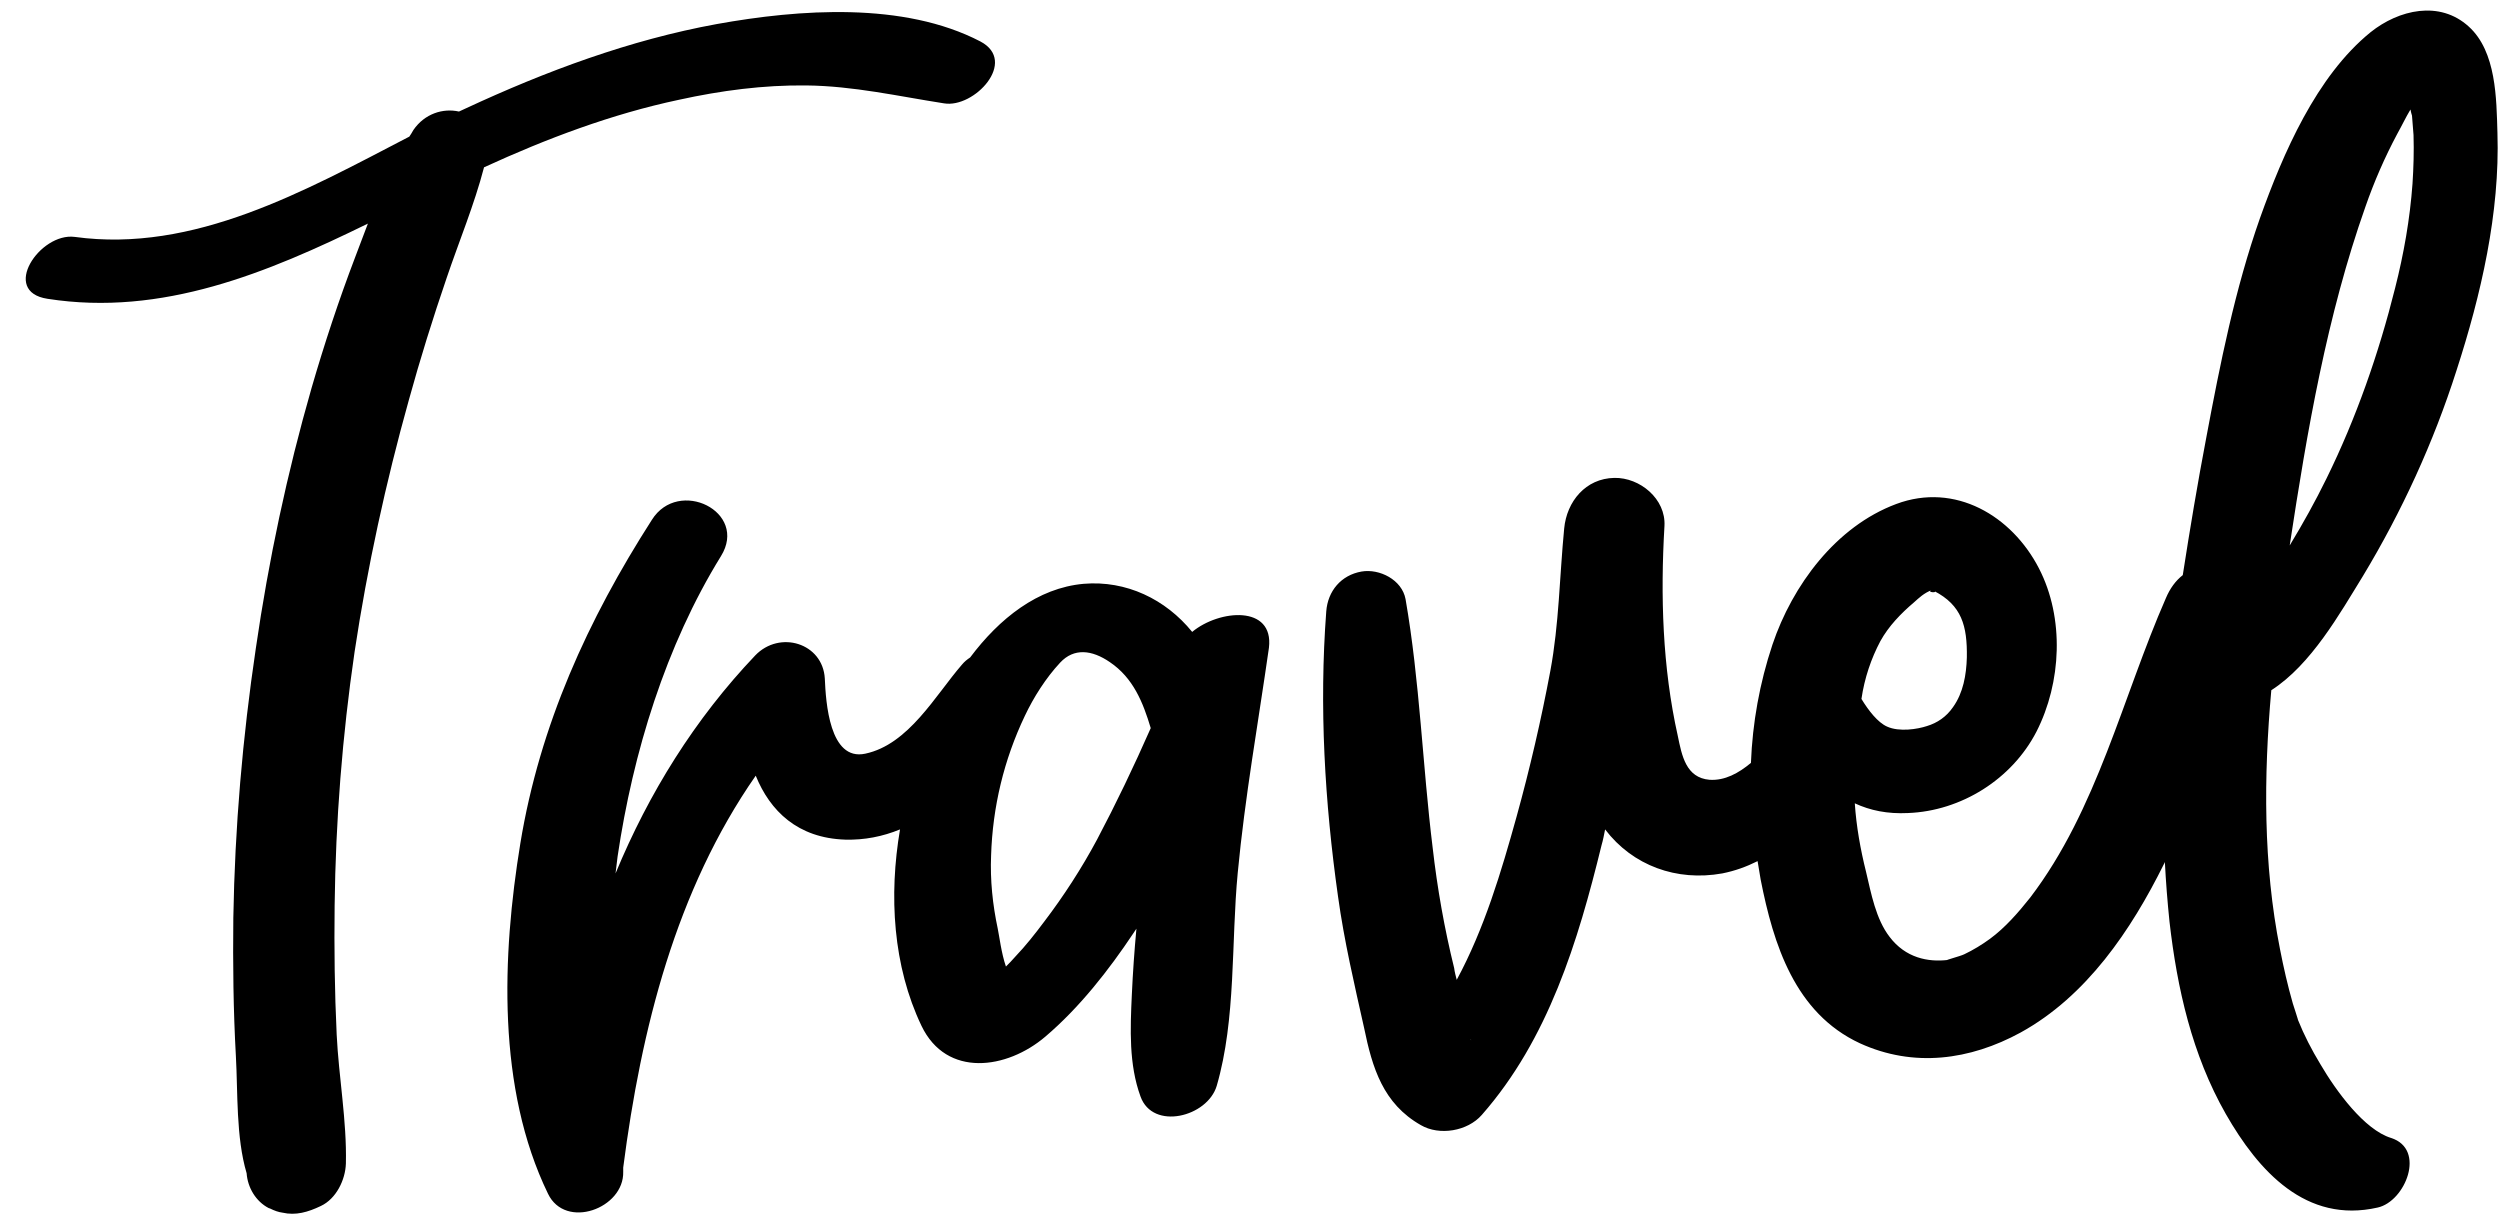 <?xml version="1.0" encoding="UTF-8"?><svg xmlns="http://www.w3.org/2000/svg" xmlns:xlink="http://www.w3.org/1999/xlink" height="240.4" preserveAspectRatio="xMidYMid meet" version="1.0" viewBox="-5.0 -2.1 488.6 240.4" width="488.6" zoomAndPan="magnify"><g id="change1_1"><path d="M228,121.4c-5.2-6.4-12.9-10.1-21.2-9.4c-9,0.8-16.5,6.8-22.2,14.4c-0.6,0.4-1.1,0.8-1.6,1.4c-5.2,6-10.4,15.6-18.9,17.4 c-7,1.5-7.7-10.1-7.9-14.7c-0.4-6.9-8.8-9.5-13.6-4.5c-11.8,12.4-20.8,26.9-27.3,42.6c0.1-1.1,0.3-2.2,0.4-3.3 c3-20.3,9.4-41.2,20.2-58.7c5.4-8.7-8.3-15.4-13.5-7.1c-12.5,19.5-21.9,40.1-25.7,63.2c-3.6,22-4.6,47.9,5.4,68.5 c3.4,7.1,14.9,2.9,14.7-4.3c0-0.2,0-0.4,0-0.6c0-0.1,0-0.1,0-0.2c3.5-27.1,10.3-54.2,25.9-76.6c2.8,6.9,8.2,12.2,17.5,12.5 c3.7,0.1,7.3-0.6,10.7-2c-2.2,12.9-1.4,26.7,4.2,38.4c4.9,10.2,16.7,8.5,24.2,2.1c6.7-5.7,12.4-13,17.2-20.2 c0.2-0.3,0.4-0.6,0.6-0.9c-0.4,4.3-0.7,8.6-0.9,13c-0.3,6.6-0.6,13.5,1.7,19.8c2.4,6.7,13.1,4,14.9-2.1c3.8-13.1,2.8-28,4.1-41.6 c1.4-14.8,4-29.3,6.1-44C244,116.1,233.3,117,228,121.4z M209.4,162c-3,5.6-6.5,11-10.3,16c-1.8,2.4-3.6,4.7-5.7,6.9 c-0.6,0.7-1.2,1.3-1.8,1.9c-0.9-2.6-1.3-6-1.6-7.4c-1-4.7-1.5-9.5-1.3-14.3c0.3-9.5,2.5-18.7,6.6-27.3c1.7-3.6,4.1-7.4,6.9-10.4 c2.7-2.9,6.2-2.5,9.7-0.1c4.6,3.1,6.5,7.9,8,12.9C216.6,147.7,213.1,155,209.4,162z M456.8,110.5c7.6-12.6,13.8-26.1,18.3-40.2 c4.8-14.8,8.5-30.8,8-46.4c-0.2-6.7-0.2-15.9-5.6-20.8c-5.7-5.2-13.7-3.3-19.2,1.1c-10.6,8.6-17.1,23.7-21.6,36.3 c-4.9,13.9-7.8,28.5-10.5,42.9c-1.7,8.9-3.2,17.9-4.6,26.9c-1.4,1.1-2.5,2.6-3.3,4.5c-8.5,19.4-13.4,41.3-26.5,58.5 c-2.3,2.9-4.9,5.9-7.9,8.1c-1.5,1.1-3.3,2.2-5,3c-0.8,0.4-4.3,1.3-3.1,1.1c-4,0.5-8.4-0.4-11.5-4.5c-2.7-3.5-3.6-8.5-4.6-12.7 c-1.1-4.4-1.9-8.9-2.2-13.4c3,1.4,6.4,2.1,10.4,1.9c10.4-0.4,20.3-6.6,25.1-15.9c4.9-9.6,5.5-22.2,0.5-31.9 c-5.3-10.3-16.4-16.9-27.9-12.6c-11.8,4.4-20.3,15.9-24.2,27.5c-2.5,7.5-3.9,15.3-4.2,23.1c-2.4,2-5.1,3.5-8.1,3.3 c-4.6-0.4-5.4-4.7-6.2-8.6c-3-13.4-3.4-27.4-2.6-41c0.3-5.3-4.8-9.5-9.8-9.4c-5.6,0.1-9.3,4.6-9.8,9.9c-0.9,9.3-1,18.7-2.7,27.8 c-1.8,9.6-4,19.1-6.6,28.5c-3,10.8-6.3,21.9-11.7,31.9c-0.2-0.8-0.4-1.5-0.5-2.3c-1.9-7.7-3.3-15.6-4.2-23.5 c-2-16.2-2.5-32.5-5.3-48.6c-0.7-3.8-5.1-6-8.6-5.4c-4,0.7-6.6,3.8-6.9,7.8c-1.4,18.6-0.3,37.3,2.3,55.7c1.2,8.7,3.2,17.2,5.1,25.7 c1.6,7.8,3.7,14.8,11.1,19c3.6,2.1,9.1,1.2,11.9-2c13-14.8,18.8-33.9,23.4-52.7c0.3-1,0.5-2.1,0.7-3.1c5.4,7.1,14,10.2,22.9,8.6 c2.5-0.5,4.7-1.3,6.9-2.4c0.2,1.2,0.4,2.4,0.6,3.6c2.5,12.7,6.7,26.1,19.4,32c10.5,4.8,21.5,3.3,31.4-2.1c12.9-7.1,21.6-20,28-32.9 c0.1-0.1,0.1-0.3,0.2-0.4c0.2,3.9,0.5,7.7,0.9,11.6c1.5,13.1,4.4,26,11,37.6c6.4,11.2,15.7,21.5,29.7,18.3 c5.4-1.2,9.5-11.4,2.6-13.6c-5.2-1.6-10.7-9.1-13.8-14.4c-1.7-2.8-3.2-5.7-4.4-8.7c0.2,0.5-1-3.2-1-3.2c-1-3.5-1.8-7-2.5-10.6 c-3.3-16.6-3.2-33.7-1.7-50.6C446.7,127.8,452.3,117.8,456.8,110.5z M457.3,38.3c1.7-4.9,3.8-9.7,6.2-14.2c0.9-1.6,1.7-3.3,2.6-4.8 c0.1,0.5,0.2,0.9,0.3,1.2c0.1,1.3,0.2,2.5,0.3,3.8c0.1,3.2,0,6.4-0.2,9.5c-0.5,6.9-1.7,13.7-3.4,20.4c-3.2,12.8-7.6,25.4-13.4,37.2 c-2.2,4.5-4.6,8.8-7.2,13.1C445.9,82.1,449.8,59.5,457.3,38.3z M362.5,123.2c1.6-2.9,4-5.4,6.6-7.6c0.9-0.8,1.9-1.8,3.5-2.4 c-1.3,0.5,1.3,0.6,0.4,0.2c5.4,2.8,6.5,6.8,6.4,13c-0.1,3.4-0.7,6.9-2.7,9.7c-1.3,1.9-3.1,3.1-5.1,3.7c-1.8,0.6-5.4,1.2-7.8,0.1 c-1.8-0.8-3.6-3.1-5-5.4C359.4,130.4,360.7,126.6,362.5,123.2z M282.4,201C282.6,201.2,282.5,201.3,282.4,201L282.4,201z M127.7,17.4c-13.2,2.8-25.9,7.6-38.1,13.2c-1.9,7.3-4.9,14.5-7.3,21.6c-2.7,7.9-5.2,15.9-7.4,23.9c-4.5,16.1-8.1,32.6-10.6,49.2 c-2.4,16.4-3.7,33-3.9,49.6c-0.1,8.4,0,16.8,0.4,25.2c0.4,8.3,2,16.9,1.8,25.2c-0.1,3.2-1.9,6.9-4.9,8.3c-2.5,1.2-4.9,1.9-7.5,1.3 c-0.8-0.1-1.6-0.4-2.4-0.8c-0.1,0-0.2-0.1-0.3-0.1c-2.5-1.3-4.1-4-4.3-6.8c-2.1-7.1-1.7-15.8-2.1-22.9c-0.5-9-0.6-18-0.5-27 c0.3-17.7,1.8-35.2,4.4-52.7c2.5-17.2,6.1-34.2,10.9-50.9c2.5-8.6,5.3-17.1,8.5-25.5c0.8-2.2,1.7-4.4,2.5-6.6 C47.3,51.2,26.7,59.8,4.3,56.3c-9.3-1.4-1.5-13,5.3-12.1c23.3,3.2,45-9,65.4-19.6c0.3-0.4,0.5-0.8,0.8-1.3c2.2-3.2,5.8-4.3,8.9-3.6 c0.4-0.2,0.9-0.4,1.3-0.6c15.7-7.3,32.1-13.4,49.1-16.5c16.1-2.9,36.5-4.4,51.5,3.4c7.4,3.9-1.2,13.1-7.1,12.1 c-9-1.4-17.7-3.4-26.9-3.5C144.2,14.5,135.9,15.6,127.7,17.4z" fill="inherit"/></g></svg>